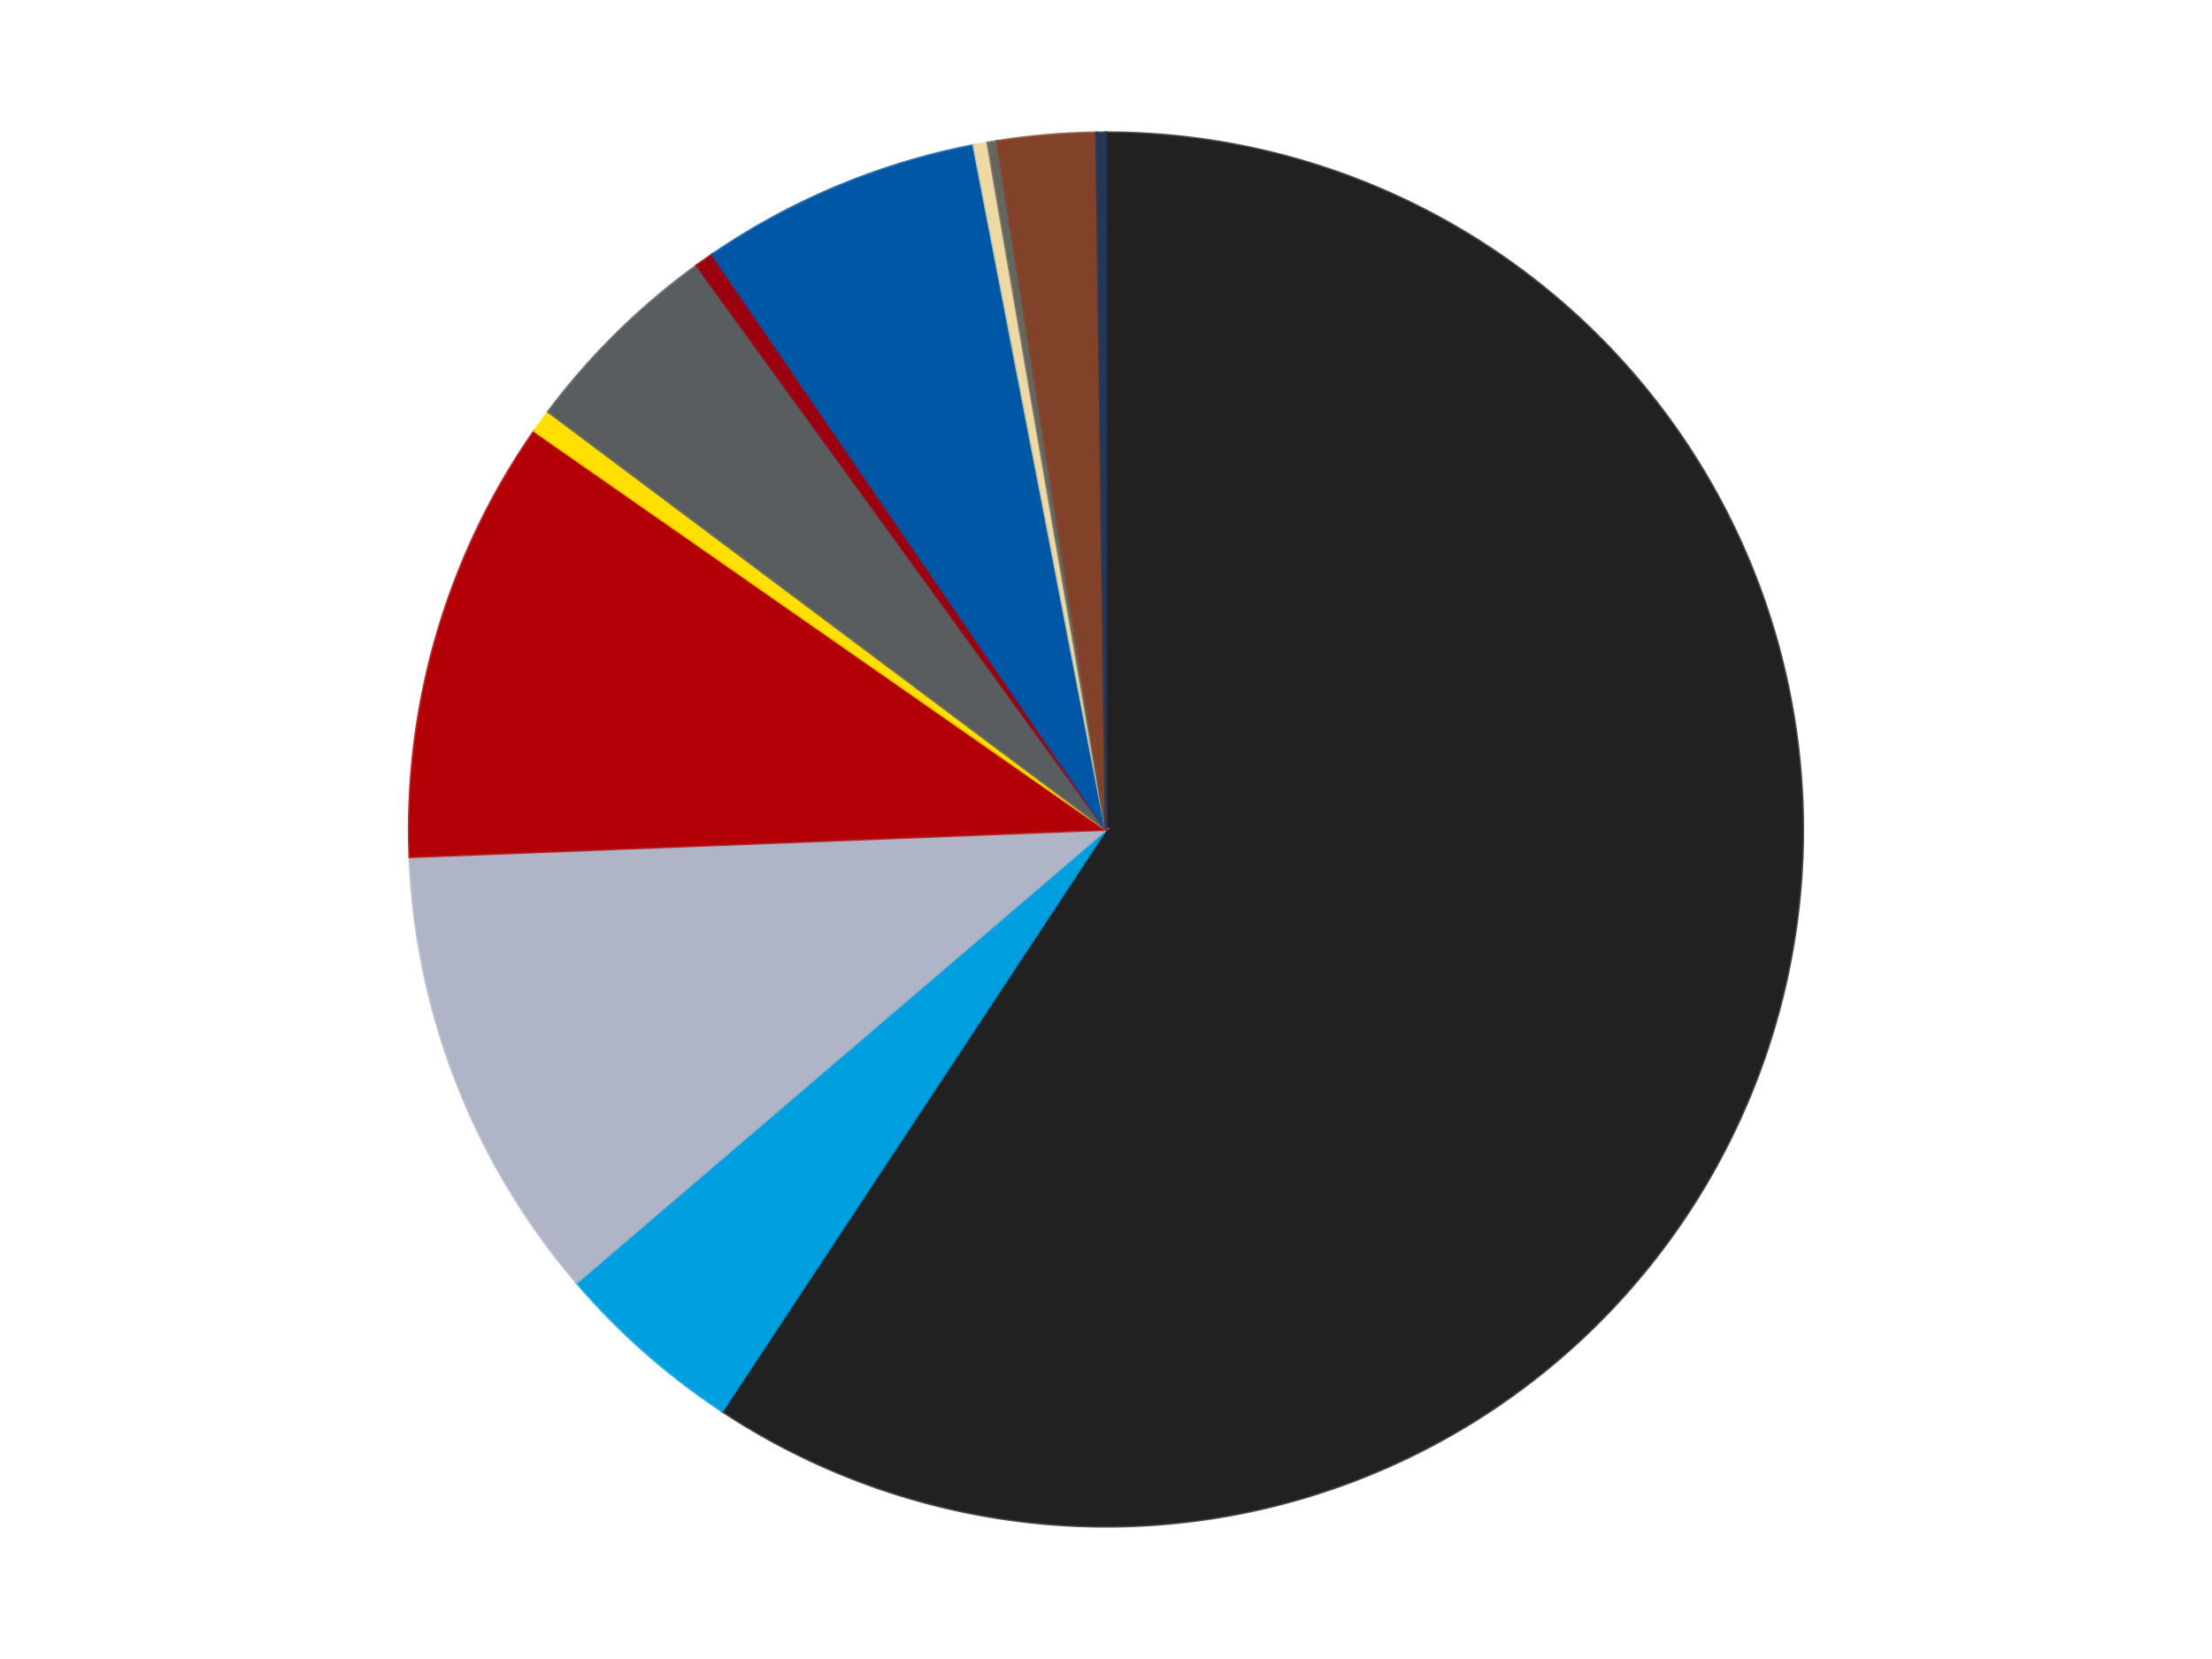<?xml version='1.0' encoding='utf-8'?>
<svg xmlns="http://www.w3.org/2000/svg" xmlns:xlink="http://www.w3.org/1999/xlink" id="chart-8615c213-7e21-4f4c-a6cc-76bc0afbebdf" class="pygal-chart" viewBox="0 0 800 600"><!--Generated with pygal 3.0.4 (lxml) ©Kozea 2012-2016 on 2024-07-06--><!--http://pygal.org--><!--http://github.com/Kozea/pygal--><defs><style type="text/css">#chart-8615c213-7e21-4f4c-a6cc-76bc0afbebdf{-webkit-user-select:none;-webkit-font-smoothing:antialiased;font-family:Consolas,"Liberation Mono",Menlo,Courier,monospace}#chart-8615c213-7e21-4f4c-a6cc-76bc0afbebdf .title{font-family:Consolas,"Liberation Mono",Menlo,Courier,monospace;font-size:16px}#chart-8615c213-7e21-4f4c-a6cc-76bc0afbebdf .legends .legend text{font-family:Consolas,"Liberation Mono",Menlo,Courier,monospace;font-size:14px}#chart-8615c213-7e21-4f4c-a6cc-76bc0afbebdf .axis text{font-family:Consolas,"Liberation Mono",Menlo,Courier,monospace;font-size:10px}#chart-8615c213-7e21-4f4c-a6cc-76bc0afbebdf .axis text.major{font-family:Consolas,"Liberation Mono",Menlo,Courier,monospace;font-size:10px}#chart-8615c213-7e21-4f4c-a6cc-76bc0afbebdf .text-overlay text.value{font-family:Consolas,"Liberation Mono",Menlo,Courier,monospace;font-size:16px}#chart-8615c213-7e21-4f4c-a6cc-76bc0afbebdf .text-overlay text.label{font-family:Consolas,"Liberation Mono",Menlo,Courier,monospace;font-size:10px}#chart-8615c213-7e21-4f4c-a6cc-76bc0afbebdf .tooltip{font-family:Consolas,"Liberation Mono",Menlo,Courier,monospace;font-size:14px}#chart-8615c213-7e21-4f4c-a6cc-76bc0afbebdf text.no_data{font-family:Consolas,"Liberation Mono",Menlo,Courier,monospace;font-size:64px}
#chart-8615c213-7e21-4f4c-a6cc-76bc0afbebdf{background-color:transparent}#chart-8615c213-7e21-4f4c-a6cc-76bc0afbebdf path,#chart-8615c213-7e21-4f4c-a6cc-76bc0afbebdf line,#chart-8615c213-7e21-4f4c-a6cc-76bc0afbebdf rect,#chart-8615c213-7e21-4f4c-a6cc-76bc0afbebdf circle{-webkit-transition:150ms;-moz-transition:150ms;transition:150ms}#chart-8615c213-7e21-4f4c-a6cc-76bc0afbebdf .graph &gt; .background{fill:transparent}#chart-8615c213-7e21-4f4c-a6cc-76bc0afbebdf .plot &gt; .background{fill:transparent}#chart-8615c213-7e21-4f4c-a6cc-76bc0afbebdf .graph{fill:rgba(0,0,0,.87)}#chart-8615c213-7e21-4f4c-a6cc-76bc0afbebdf text.no_data{fill:rgba(0,0,0,1)}#chart-8615c213-7e21-4f4c-a6cc-76bc0afbebdf .title{fill:rgba(0,0,0,1)}#chart-8615c213-7e21-4f4c-a6cc-76bc0afbebdf .legends .legend text{fill:rgba(0,0,0,.87)}#chart-8615c213-7e21-4f4c-a6cc-76bc0afbebdf .legends .legend:hover text{fill:rgba(0,0,0,1)}#chart-8615c213-7e21-4f4c-a6cc-76bc0afbebdf .axis .line{stroke:rgba(0,0,0,1)}#chart-8615c213-7e21-4f4c-a6cc-76bc0afbebdf .axis .guide.line{stroke:rgba(0,0,0,.54)}#chart-8615c213-7e21-4f4c-a6cc-76bc0afbebdf .axis .major.line{stroke:rgba(0,0,0,.87)}#chart-8615c213-7e21-4f4c-a6cc-76bc0afbebdf .axis text.major{fill:rgba(0,0,0,1)}#chart-8615c213-7e21-4f4c-a6cc-76bc0afbebdf .axis.y .guides:hover .guide.line,#chart-8615c213-7e21-4f4c-a6cc-76bc0afbebdf .line-graph .axis.x .guides:hover .guide.line,#chart-8615c213-7e21-4f4c-a6cc-76bc0afbebdf .stackedline-graph .axis.x .guides:hover .guide.line,#chart-8615c213-7e21-4f4c-a6cc-76bc0afbebdf .xy-graph .axis.x .guides:hover .guide.line{stroke:rgba(0,0,0,1)}#chart-8615c213-7e21-4f4c-a6cc-76bc0afbebdf .axis .guides:hover text{fill:rgba(0,0,0,1)}#chart-8615c213-7e21-4f4c-a6cc-76bc0afbebdf .reactive{fill-opacity:1.0;stroke-opacity:.8;stroke-width:1}#chart-8615c213-7e21-4f4c-a6cc-76bc0afbebdf .ci{stroke:rgba(0,0,0,.87)}#chart-8615c213-7e21-4f4c-a6cc-76bc0afbebdf .reactive.active,#chart-8615c213-7e21-4f4c-a6cc-76bc0afbebdf .active .reactive{fill-opacity:0.6;stroke-opacity:.9;stroke-width:4}#chart-8615c213-7e21-4f4c-a6cc-76bc0afbebdf .ci .reactive.active{stroke-width:1.5}#chart-8615c213-7e21-4f4c-a6cc-76bc0afbebdf .series text{fill:rgba(0,0,0,1)}#chart-8615c213-7e21-4f4c-a6cc-76bc0afbebdf .tooltip rect{fill:transparent;stroke:rgba(0,0,0,1);-webkit-transition:opacity 150ms;-moz-transition:opacity 150ms;transition:opacity 150ms}#chart-8615c213-7e21-4f4c-a6cc-76bc0afbebdf .tooltip .label{fill:rgba(0,0,0,.87)}#chart-8615c213-7e21-4f4c-a6cc-76bc0afbebdf .tooltip .label{fill:rgba(0,0,0,.87)}#chart-8615c213-7e21-4f4c-a6cc-76bc0afbebdf .tooltip .legend{font-size:.8em;fill:rgba(0,0,0,.54)}#chart-8615c213-7e21-4f4c-a6cc-76bc0afbebdf .tooltip .x_label{font-size:.6em;fill:rgba(0,0,0,1)}#chart-8615c213-7e21-4f4c-a6cc-76bc0afbebdf .tooltip .xlink{font-size:.5em;text-decoration:underline}#chart-8615c213-7e21-4f4c-a6cc-76bc0afbebdf .tooltip .value{font-size:1.5em}#chart-8615c213-7e21-4f4c-a6cc-76bc0afbebdf .bound{font-size:.5em}#chart-8615c213-7e21-4f4c-a6cc-76bc0afbebdf .max-value{font-size:.75em;fill:rgba(0,0,0,.54)}#chart-8615c213-7e21-4f4c-a6cc-76bc0afbebdf .map-element{fill:transparent;stroke:rgba(0,0,0,.54) !important}#chart-8615c213-7e21-4f4c-a6cc-76bc0afbebdf .map-element .reactive{fill-opacity:inherit;stroke-opacity:inherit}#chart-8615c213-7e21-4f4c-a6cc-76bc0afbebdf .color-0,#chart-8615c213-7e21-4f4c-a6cc-76bc0afbebdf .color-0 a:visited{stroke:#F44336;fill:#F44336}#chart-8615c213-7e21-4f4c-a6cc-76bc0afbebdf .color-1,#chart-8615c213-7e21-4f4c-a6cc-76bc0afbebdf .color-1 a:visited{stroke:#3F51B5;fill:#3F51B5}#chart-8615c213-7e21-4f4c-a6cc-76bc0afbebdf .color-2,#chart-8615c213-7e21-4f4c-a6cc-76bc0afbebdf .color-2 a:visited{stroke:#009688;fill:#009688}#chart-8615c213-7e21-4f4c-a6cc-76bc0afbebdf .color-3,#chart-8615c213-7e21-4f4c-a6cc-76bc0afbebdf .color-3 a:visited{stroke:#FFC107;fill:#FFC107}#chart-8615c213-7e21-4f4c-a6cc-76bc0afbebdf .color-4,#chart-8615c213-7e21-4f4c-a6cc-76bc0afbebdf .color-4 a:visited{stroke:#FF5722;fill:#FF5722}#chart-8615c213-7e21-4f4c-a6cc-76bc0afbebdf .color-5,#chart-8615c213-7e21-4f4c-a6cc-76bc0afbebdf .color-5 a:visited{stroke:#9C27B0;fill:#9C27B0}#chart-8615c213-7e21-4f4c-a6cc-76bc0afbebdf .color-6,#chart-8615c213-7e21-4f4c-a6cc-76bc0afbebdf .color-6 a:visited{stroke:#03A9F4;fill:#03A9F4}#chart-8615c213-7e21-4f4c-a6cc-76bc0afbebdf .color-7,#chart-8615c213-7e21-4f4c-a6cc-76bc0afbebdf .color-7 a:visited{stroke:#8BC34A;fill:#8BC34A}#chart-8615c213-7e21-4f4c-a6cc-76bc0afbebdf .color-8,#chart-8615c213-7e21-4f4c-a6cc-76bc0afbebdf .color-8 a:visited{stroke:#FF9800;fill:#FF9800}#chart-8615c213-7e21-4f4c-a6cc-76bc0afbebdf .color-9,#chart-8615c213-7e21-4f4c-a6cc-76bc0afbebdf .color-9 a:visited{stroke:#E91E63;fill:#E91E63}#chart-8615c213-7e21-4f4c-a6cc-76bc0afbebdf .color-10,#chart-8615c213-7e21-4f4c-a6cc-76bc0afbebdf .color-10 a:visited{stroke:#2196F3;fill:#2196F3}#chart-8615c213-7e21-4f4c-a6cc-76bc0afbebdf .color-11,#chart-8615c213-7e21-4f4c-a6cc-76bc0afbebdf .color-11 a:visited{stroke:#4CAF50;fill:#4CAF50}#chart-8615c213-7e21-4f4c-a6cc-76bc0afbebdf .text-overlay .color-0 text{fill:black}#chart-8615c213-7e21-4f4c-a6cc-76bc0afbebdf .text-overlay .color-1 text{fill:black}#chart-8615c213-7e21-4f4c-a6cc-76bc0afbebdf .text-overlay .color-2 text{fill:black}#chart-8615c213-7e21-4f4c-a6cc-76bc0afbebdf .text-overlay .color-3 text{fill:black}#chart-8615c213-7e21-4f4c-a6cc-76bc0afbebdf .text-overlay .color-4 text{fill:black}#chart-8615c213-7e21-4f4c-a6cc-76bc0afbebdf .text-overlay .color-5 text{fill:black}#chart-8615c213-7e21-4f4c-a6cc-76bc0afbebdf .text-overlay .color-6 text{fill:black}#chart-8615c213-7e21-4f4c-a6cc-76bc0afbebdf .text-overlay .color-7 text{fill:black}#chart-8615c213-7e21-4f4c-a6cc-76bc0afbebdf .text-overlay .color-8 text{fill:black}#chart-8615c213-7e21-4f4c-a6cc-76bc0afbebdf .text-overlay .color-9 text{fill:black}#chart-8615c213-7e21-4f4c-a6cc-76bc0afbebdf .text-overlay .color-10 text{fill:black}#chart-8615c213-7e21-4f4c-a6cc-76bc0afbebdf .text-overlay .color-11 text{fill:black}
#chart-8615c213-7e21-4f4c-a6cc-76bc0afbebdf text.no_data{text-anchor:middle}#chart-8615c213-7e21-4f4c-a6cc-76bc0afbebdf .guide.line{fill:none}#chart-8615c213-7e21-4f4c-a6cc-76bc0afbebdf .centered{text-anchor:middle}#chart-8615c213-7e21-4f4c-a6cc-76bc0afbebdf .title{text-anchor:middle}#chart-8615c213-7e21-4f4c-a6cc-76bc0afbebdf .legends .legend text{fill-opacity:1}#chart-8615c213-7e21-4f4c-a6cc-76bc0afbebdf .axis.x text{text-anchor:middle}#chart-8615c213-7e21-4f4c-a6cc-76bc0afbebdf .axis.x:not(.web) text[transform]{text-anchor:start}#chart-8615c213-7e21-4f4c-a6cc-76bc0afbebdf .axis.x:not(.web) text[transform].backwards{text-anchor:end}#chart-8615c213-7e21-4f4c-a6cc-76bc0afbebdf .axis.y text{text-anchor:end}#chart-8615c213-7e21-4f4c-a6cc-76bc0afbebdf .axis.y text[transform].backwards{text-anchor:start}#chart-8615c213-7e21-4f4c-a6cc-76bc0afbebdf .axis.y2 text{text-anchor:start}#chart-8615c213-7e21-4f4c-a6cc-76bc0afbebdf .axis.y2 text[transform].backwards{text-anchor:end}#chart-8615c213-7e21-4f4c-a6cc-76bc0afbebdf .axis .guide.line{stroke-dasharray:4,4;stroke:black}#chart-8615c213-7e21-4f4c-a6cc-76bc0afbebdf .axis .major.guide.line{stroke-dasharray:6,6;stroke:black}#chart-8615c213-7e21-4f4c-a6cc-76bc0afbebdf .horizontal .axis.y .guide.line,#chart-8615c213-7e21-4f4c-a6cc-76bc0afbebdf .horizontal .axis.y2 .guide.line,#chart-8615c213-7e21-4f4c-a6cc-76bc0afbebdf .vertical .axis.x .guide.line{opacity:0}#chart-8615c213-7e21-4f4c-a6cc-76bc0afbebdf .horizontal .axis.always_show .guide.line,#chart-8615c213-7e21-4f4c-a6cc-76bc0afbebdf .vertical .axis.always_show .guide.line{opacity:1 !important}#chart-8615c213-7e21-4f4c-a6cc-76bc0afbebdf .axis.y .guides:hover .guide.line,#chart-8615c213-7e21-4f4c-a6cc-76bc0afbebdf .axis.y2 .guides:hover .guide.line,#chart-8615c213-7e21-4f4c-a6cc-76bc0afbebdf .axis.x .guides:hover .guide.line{opacity:1}#chart-8615c213-7e21-4f4c-a6cc-76bc0afbebdf .axis .guides:hover text{opacity:1}#chart-8615c213-7e21-4f4c-a6cc-76bc0afbebdf .nofill{fill:none}#chart-8615c213-7e21-4f4c-a6cc-76bc0afbebdf .subtle-fill{fill-opacity:.2}#chart-8615c213-7e21-4f4c-a6cc-76bc0afbebdf .dot{stroke-width:1px;fill-opacity:1;stroke-opacity:1}#chart-8615c213-7e21-4f4c-a6cc-76bc0afbebdf .dot.active{stroke-width:5px}#chart-8615c213-7e21-4f4c-a6cc-76bc0afbebdf .dot.negative{fill:transparent}#chart-8615c213-7e21-4f4c-a6cc-76bc0afbebdf text,#chart-8615c213-7e21-4f4c-a6cc-76bc0afbebdf tspan{stroke:none !important}#chart-8615c213-7e21-4f4c-a6cc-76bc0afbebdf .series text.active{opacity:1}#chart-8615c213-7e21-4f4c-a6cc-76bc0afbebdf .tooltip rect{fill-opacity:.95;stroke-width:.5}#chart-8615c213-7e21-4f4c-a6cc-76bc0afbebdf .tooltip text{fill-opacity:1}#chart-8615c213-7e21-4f4c-a6cc-76bc0afbebdf .showable{visibility:hidden}#chart-8615c213-7e21-4f4c-a6cc-76bc0afbebdf .showable.shown{visibility:visible}#chart-8615c213-7e21-4f4c-a6cc-76bc0afbebdf .gauge-background{fill:rgba(229,229,229,1);stroke:none}#chart-8615c213-7e21-4f4c-a6cc-76bc0afbebdf .bg-lines{stroke:transparent;stroke-width:2px}</style><script type="text/javascript">window.pygal = window.pygal || {};window.pygal.config = window.pygal.config || {};window.pygal.config['8615c213-7e21-4f4c-a6cc-76bc0afbebdf'] = {"allow_interruptions": false, "box_mode": "extremes", "classes": ["pygal-chart"], "css": ["file://style.css", "file://graph.css"], "defs": [], "disable_xml_declaration": false, "dots_size": 2.5, "dynamic_print_values": false, "explicit_size": false, "fill": false, "force_uri_protocol": "https", "formatter": null, "half_pie": false, "height": 600, "include_x_axis": false, "inner_radius": 0, "interpolate": null, "interpolation_parameters": {}, "interpolation_precision": 250, "inverse_y_axis": false, "js": ["//kozea.github.io/pygal.js/2.0.x/pygal-tooltips.min.js"], "legend_at_bottom": false, "legend_at_bottom_columns": null, "legend_box_size": 12, "logarithmic": false, "margin": 20, "margin_bottom": null, "margin_left": null, "margin_right": null, "margin_top": null, "max_scale": 16, "min_scale": 4, "missing_value_fill_truncation": "x", "no_data_text": "No data", "no_prefix": false, "order_min": null, "pretty_print": false, "print_labels": false, "print_values": false, "print_values_position": "center", "print_zeroes": true, "range": null, "rounded_bars": null, "secondary_range": null, "show_dots": true, "show_legend": false, "show_minor_x_labels": true, "show_minor_y_labels": true, "show_only_major_dots": false, "show_x_guides": false, "show_x_labels": true, "show_y_guides": true, "show_y_labels": true, "spacing": 10, "stack_from_top": false, "strict": false, "stroke": true, "stroke_style": null, "style": {"background": "transparent", "ci_colors": [], "colors": ["#F44336", "#3F51B5", "#009688", "#FFC107", "#FF5722", "#9C27B0", "#03A9F4", "#8BC34A", "#FF9800", "#E91E63", "#2196F3", "#4CAF50", "#FFEB3B", "#673AB7", "#00BCD4", "#CDDC39", "#9E9E9E", "#607D8B"], "dot_opacity": "1", "font_family": "Consolas, \"Liberation Mono\", Menlo, Courier, monospace", "foreground": "rgba(0, 0, 0, .87)", "foreground_strong": "rgba(0, 0, 0, 1)", "foreground_subtle": "rgba(0, 0, 0, .54)", "guide_stroke_color": "black", "guide_stroke_dasharray": "4,4", "label_font_family": "Consolas, \"Liberation Mono\", Menlo, Courier, monospace", "label_font_size": 10, "legend_font_family": "Consolas, \"Liberation Mono\", Menlo, Courier, monospace", "legend_font_size": 14, "major_guide_stroke_color": "black", "major_guide_stroke_dasharray": "6,6", "major_label_font_family": "Consolas, \"Liberation Mono\", Menlo, Courier, monospace", "major_label_font_size": 10, "no_data_font_family": "Consolas, \"Liberation Mono\", Menlo, Courier, monospace", "no_data_font_size": 64, "opacity": "1.0", "opacity_hover": "0.6", "plot_background": "transparent", "stroke_opacity": ".8", "stroke_opacity_hover": ".9", "stroke_width": "1", "stroke_width_hover": "4", "title_font_family": "Consolas, \"Liberation Mono\", Menlo, Courier, monospace", "title_font_size": 16, "tooltip_font_family": "Consolas, \"Liberation Mono\", Menlo, Courier, monospace", "tooltip_font_size": 14, "transition": "150ms", "value_background": "rgba(229, 229, 229, 1)", "value_colors": [], "value_font_family": "Consolas, \"Liberation Mono\", Menlo, Courier, monospace", "value_font_size": 16, "value_label_font_family": "Consolas, \"Liberation Mono\", Menlo, Courier, monospace", "value_label_font_size": 10}, "title": null, "tooltip_border_radius": 0, "tooltip_fancy_mode": true, "truncate_label": null, "truncate_legend": null, "width": 800, "x_label_rotation": 0, "x_labels": null, "x_labels_major": null, "x_labels_major_count": null, "x_labels_major_every": null, "x_title": null, "xrange": null, "y_label_rotation": 0, "y_labels": null, "y_labels_major": null, "y_labels_major_count": null, "y_labels_major_every": null, "y_title": null, "zero": 0, "legends": ["Black", "Dark Azure", "Light Bluish Gray", "Red", "Yellow", "Dark Bluish Gray", "Trans-Red", "Blue", "Tan", "Pearl Dark Gray", "Reddish Brown", "Dark Blue"]}</script><script type="text/javascript" xlink:href="https://kozea.github.io/pygal.js/2.0.x/pygal-tooltips.min.js"/></defs><title>Pygal</title><g class="graph pie-graph vertical"><rect x="0" y="0" width="800" height="600" class="background"/><g transform="translate(20, 20)" class="plot"><rect x="0" y="0" width="760" height="560" class="background"/><g class="series serie-0 color-0"><g class="slices"><g class="slice" style="fill: #212121; stroke: #212121"><path d="M380 28 A252 252 0 1 1 241.205 490.333 L380 280 A0 0 0 1 0 380 280 z" class="slice reactive tooltip-trigger"/><desc class="value">546</desc><desc class="x centered">500.6792513354324</desc><desc class="y centered">316.228694388834</desc></g></g></g><g class="series serie-1 color-1"><g class="slices"><g class="slice" style="fill: #009FE0; stroke: #009FE0"><path d="M241.205 490.333 A252 252 0 0 1 188.531 443.841 L380 280 A0 0 0 0 0 380 280 z" class="slice reactive tooltip-trigger"/><desc class="value">41</desc><desc class="x centered">296.6199120761416</desc><desc class="y centered">374.4656600983111</desc></g></g></g><g class="series serie-2 color-2"><g class="slices"><g class="slice" style="fill: #AFB5C7; stroke: #AFB5C7"><path d="M188.531 443.841 A252 252 0 0 1 128.194 289.883 L380 280 A0 0 0 0 0 380 280 z" class="slice reactive tooltip-trigger"/><desc class="value">98</desc><desc class="x centered">262.68748994894213</desc><desc class="y centered">325.97580869892823</desc></g></g></g><g class="series serie-3 color-3"><g class="slices"><g class="slice" style="fill: #B30006; stroke: #B30006"><path d="M128.194 289.883 A252 252 0 0 1 173.286 135.87 L380 280 A0 0 0 0 0 380 280 z" class="slice reactive tooltip-trigger"/><desc class="value">95</desc><desc class="x centered">259.0764018646198</desc><desc class="y centered">244.5954323004351</desc></g></g></g><g class="series serie-4 color-4"><g class="slices"><g class="slice" style="fill: #FFE001; stroke: #FFE001"><path d="M173.286 135.87 A252 252 0 0 1 178.322 128.904 L380 280 A0 0 0 0 0 380 280 z" class="slice reactive tooltip-trigger"/><desc class="value">5</desc><desc class="x centered">277.8873106815421</desc><desc class="y centered">206.18266680411642</desc></g></g></g><g class="series serie-5 color-5"><g class="slices"><g class="slice" style="fill: #595D60; stroke: #595D60"><path d="M178.322 128.904 A252 252 0 0 1 232.017 76.027 L380 280 A0 0 0 0 0 380 280 z" class="slice reactive tooltip-trigger"/><desc class="value">44</desc><desc class="x centered">291.59096164669717</desc><desc class="y centered">190.2233775560462</desc></g></g></g><g class="series serie-6 color-6"><g class="slices"><g class="slice" style="fill: #9C0010; stroke: #9C0010"><path d="M232.017 76.027 A252 252 0 0 1 237.638 72.065 L380 280 A0 0 0 0 0 380 280 z" class="slice reactive tooltip-trigger"/><desc class="value">4</desc><desc class="x centered">307.40699476452454</desc><desc class="y centered">177.01332323605044</desc></g></g></g><g class="series serie-7 color-7"><g class="slices"><g class="slice" style="fill: #0057A6; stroke: #0057A6"><path d="M237.638 72.065 A252 252 0 0 1 332.155 32.584 L380 280 A0 0 0 0 0 380 280 z" class="slice reactive tooltip-trigger"/><desc class="value">60</desc><desc class="x centered">331.4346593130458</desc><desc class="y centered">163.73561300226078</desc></g></g></g><g class="series serie-8 color-8"><g class="slices"><g class="slice" style="fill: #EED9A4; stroke: #EED9A4"><path d="M332.155 32.584 A252 252 0 0 1 337.229 31.656 L380 280 A0 0 0 0 0 380 280 z" class="slice reactive tooltip-trigger"/><desc class="value">3</desc><desc class="x centered">357.3447768688739</desc><desc class="y centered">156.0534757854062</desc></g></g></g><g class="series serie-9 color-9"><g class="slices"><g class="slice" style="fill: #666660; stroke: #666660"><path d="M337.229 31.656 A252 252 0 0 1 340.621 31.096 L380 280 A0 0 0 0 0 380 280 z" class="slice reactive tooltip-trigger"/><desc class="value">2</desc><desc class="x centered">359.4619187872545</desc><desc class="y centered">155.68512872508506</desc></g></g></g><g class="series serie-10 color-10"><g class="slices"><g class="slice" style="fill: #82422A; stroke: #82422A"><path d="M340.621 31.096 A252 252 0 0 1 376.562 28.023 L380 280 A0 0 0 0 0 380 280 z" class="slice reactive tooltip-trigger"/><desc class="value">21</desc><desc class="x centered">369.2681573685129</desc><desc class="y centered">154.45786542465913</desc></g></g></g><g class="series serie-11 color-11"><g class="slices"><g class="slice" style="fill: #243757; stroke: #243757"><path d="M376.562 28.023 A252 252 0 0 1 380 28 L380 280 A0 0 0 0 0 380 280 z" class="slice reactive tooltip-trigger"/><desc class="value">2</desc><desc class="x centered">379.14041779835935</desc><desc class="y centered">154.00293210380403</desc></g></g></g></g><g class="titles"/><g transform="translate(20, 20)" class="plot overlay"><g class="series serie-0 color-0"/><g class="series serie-1 color-1"/><g class="series serie-2 color-2"/><g class="series serie-3 color-3"/><g class="series serie-4 color-4"/><g class="series serie-5 color-5"/><g class="series serie-6 color-6"/><g class="series serie-7 color-7"/><g class="series serie-8 color-8"/><g class="series serie-9 color-9"/><g class="series serie-10 color-10"/><g class="series serie-11 color-11"/></g><g transform="translate(20, 20)" class="plot text-overlay"><g class="series serie-0 color-0"/><g class="series serie-1 color-1"/><g class="series serie-2 color-2"/><g class="series serie-3 color-3"/><g class="series serie-4 color-4"/><g class="series serie-5 color-5"/><g class="series serie-6 color-6"/><g class="series serie-7 color-7"/><g class="series serie-8 color-8"/><g class="series serie-9 color-9"/><g class="series serie-10 color-10"/><g class="series serie-11 color-11"/></g><g transform="translate(20, 20)" class="plot tooltip-overlay"><g transform="translate(0 0)" style="opacity: 0" class="tooltip"><rect rx="0" ry="0" width="0" height="0" class="tooltip-box"/><g class="text"/></g></g></g></svg>